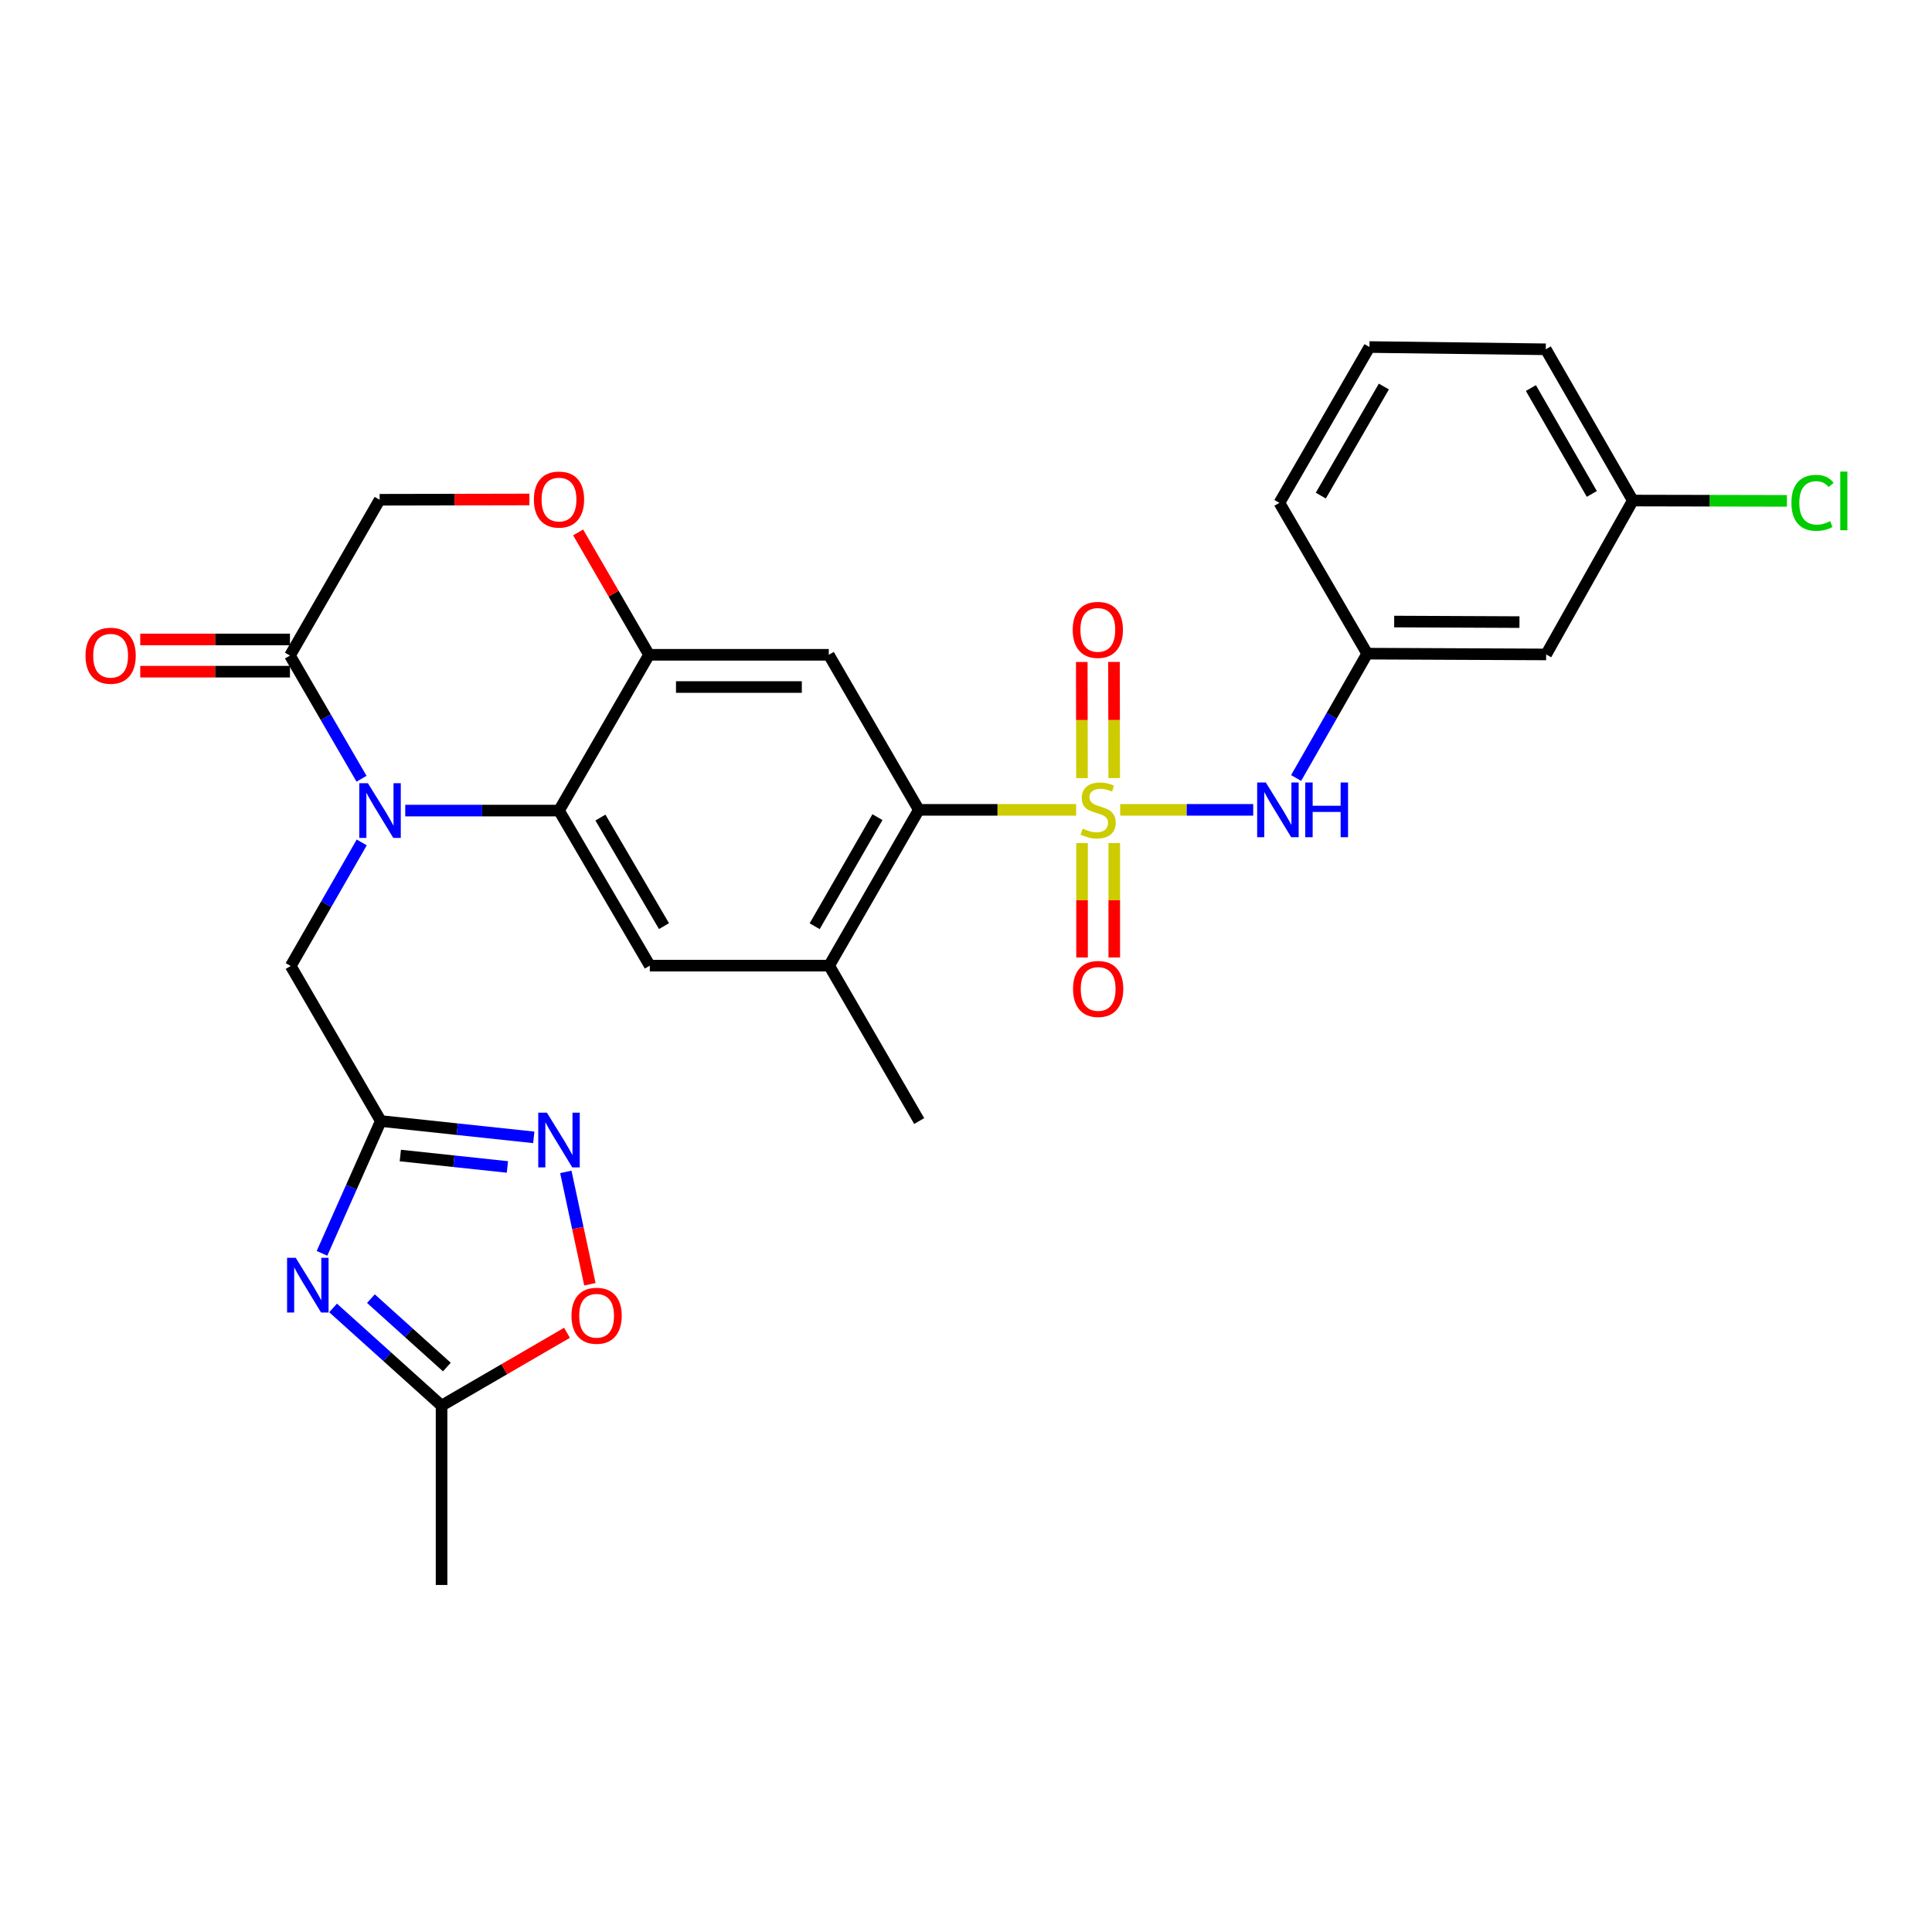 <?xml version='1.0' encoding='iso-8859-1'?>
<svg version='1.1' baseProfile='full'
              xmlns='http://www.w3.org/2000/svg'
                      xmlns:rdkit='http://www.rdkit.org/xml'
                      xmlns:xlink='http://www.w3.org/1999/xlink'
                  xml:space='preserve'
width='1000px' height='1000px' viewBox='0 0 1000 1000'>
<!-- END OF HEADER -->
<rect style='opacity:1.0;fill:#FFFFFF;stroke:none' width='1000' height='1000' x='0' y='0'> </rect>
<path class='bond-2' d='M 557.004,419.179 L 516.294,419.179' style='fill:none;fill-rule:evenodd;stroke:#CCCC00;stroke-width:6px;stroke-linecap:butt;stroke-linejoin:miter;stroke-opacity:1' />
<path class='bond-2' d='M 516.294,419.179 L 475.583,419.179' style='fill:none;fill-rule:evenodd;stroke:#000000;stroke-width:6px;stroke-linecap:butt;stroke-linejoin:miter;stroke-opacity:1' />
<path class='bond-9' d='M 579.811,419.179 L 614.239,419.179' style='fill:none;fill-rule:evenodd;stroke:#CCCC00;stroke-width:6px;stroke-linecap:butt;stroke-linejoin:miter;stroke-opacity:1' />
<path class='bond-9' d='M 614.239,419.179 L 648.667,419.179' style='fill:none;fill-rule:evenodd;stroke:#0000FF;stroke-width:6px;stroke-linecap:butt;stroke-linejoin:miter;stroke-opacity:1' />
<path class='bond-16' d='M 560.065,436.374 L 560.065,465.982' style='fill:none;fill-rule:evenodd;stroke:#CCCC00;stroke-width:6px;stroke-linecap:butt;stroke-linejoin:miter;stroke-opacity:1' />
<path class='bond-16' d='M 560.065,465.982 L 560.065,495.591' style='fill:none;fill-rule:evenodd;stroke:#FF0000;stroke-width:6px;stroke-linecap:butt;stroke-linejoin:miter;stroke-opacity:1' />
<path class='bond-16' d='M 576.744,436.374 L 576.744,465.982' style='fill:none;fill-rule:evenodd;stroke:#CCCC00;stroke-width:6px;stroke-linecap:butt;stroke-linejoin:miter;stroke-opacity:1' />
<path class='bond-16' d='M 576.744,465.982 L 576.744,495.591' style='fill:none;fill-rule:evenodd;stroke:#FF0000;stroke-width:6px;stroke-linecap:butt;stroke-linejoin:miter;stroke-opacity:1' />
<path class='bond-17' d='M 576.713,402.712 L 576.656,372.658' style='fill:none;fill-rule:evenodd;stroke:#CCCC00;stroke-width:6px;stroke-linecap:butt;stroke-linejoin:miter;stroke-opacity:1' />
<path class='bond-17' d='M 576.656,372.658 L 576.6,342.604' style='fill:none;fill-rule:evenodd;stroke:#FF0000;stroke-width:6px;stroke-linecap:butt;stroke-linejoin:miter;stroke-opacity:1' />
<path class='bond-17' d='M 560.034,402.743 L 559.977,372.69' style='fill:none;fill-rule:evenodd;stroke:#CCCC00;stroke-width:6px;stroke-linecap:butt;stroke-linejoin:miter;stroke-opacity:1' />
<path class='bond-17' d='M 559.977,372.69 L 559.92,342.636' style='fill:none;fill-rule:evenodd;stroke:#FF0000;stroke-width:6px;stroke-linecap:butt;stroke-linejoin:miter;stroke-opacity:1' />
<path class='bond-0' d='M 209.758,419.559 L 249.548,419.559' style='fill:none;fill-rule:evenodd;stroke:#0000FF;stroke-width:6px;stroke-linecap:butt;stroke-linejoin:miter;stroke-opacity:1' />
<path class='bond-0' d='M 249.548,419.559 L 289.338,419.559' style='fill:none;fill-rule:evenodd;stroke:#000000;stroke-width:6px;stroke-linecap:butt;stroke-linejoin:miter;stroke-opacity:1' />
<path class='bond-8' d='M 187.127,403.079 L 168.605,371.2' style='fill:none;fill-rule:evenodd;stroke:#0000FF;stroke-width:6px;stroke-linecap:butt;stroke-linejoin:miter;stroke-opacity:1' />
<path class='bond-8' d='M 168.605,371.2 L 150.083,339.321' style='fill:none;fill-rule:evenodd;stroke:#000000;stroke-width:6px;stroke-linecap:butt;stroke-linejoin:miter;stroke-opacity:1' />
<path class='bond-15' d='M 187.233,436.038 L 168.857,468.019' style='fill:none;fill-rule:evenodd;stroke:#0000FF;stroke-width:6px;stroke-linecap:butt;stroke-linejoin:miter;stroke-opacity:1' />
<path class='bond-15' d='M 168.857,468.019 L 150.481,500' style='fill:none;fill-rule:evenodd;stroke:#000000;stroke-width:6px;stroke-linecap:butt;stroke-linejoin:miter;stroke-opacity:1' />
<path class='bond-1' d='M 289.338,419.559 L 336.337,499.824' style='fill:none;fill-rule:evenodd;stroke:#000000;stroke-width:6px;stroke-linecap:butt;stroke-linejoin:miter;stroke-opacity:1' />
<path class='bond-1' d='M 310.782,423.17 L 343.681,479.356' style='fill:none;fill-rule:evenodd;stroke:#000000;stroke-width:6px;stroke-linecap:butt;stroke-linejoin:miter;stroke-opacity:1' />
<path class='bond-29' d='M 289.338,419.559 L 335.939,338.923' style='fill:none;fill-rule:evenodd;stroke:#000000;stroke-width:6px;stroke-linecap:butt;stroke-linejoin:miter;stroke-opacity:1' />
<path class='bond-7' d='M 475.583,419.179 L 428.973,338.923' style='fill:none;fill-rule:evenodd;stroke:#000000;stroke-width:6px;stroke-linecap:butt;stroke-linejoin:miter;stroke-opacity:1' />
<path class='bond-11' d='M 475.583,419.179 L 429.168,499.824' style='fill:none;fill-rule:evenodd;stroke:#000000;stroke-width:6px;stroke-linecap:butt;stroke-linejoin:miter;stroke-opacity:1' />
<path class='bond-11' d='M 454.165,422.955 L 421.674,479.407' style='fill:none;fill-rule:evenodd;stroke:#000000;stroke-width:6px;stroke-linecap:butt;stroke-linejoin:miter;stroke-opacity:1' />
<path class='bond-3' d='M 166.659,648.726 L 181.88,614.486' style='fill:none;fill-rule:evenodd;stroke:#0000FF;stroke-width:6px;stroke-linecap:butt;stroke-linejoin:miter;stroke-opacity:1' />
<path class='bond-3' d='M 181.88,614.486 L 197.101,580.247' style='fill:none;fill-rule:evenodd;stroke:#000000;stroke-width:6px;stroke-linecap:butt;stroke-linejoin:miter;stroke-opacity:1' />
<path class='bond-12' d='M 172.4,676.983 L 200.475,702.273' style='fill:none;fill-rule:evenodd;stroke:#0000FF;stroke-width:6px;stroke-linecap:butt;stroke-linejoin:miter;stroke-opacity:1' />
<path class='bond-12' d='M 200.475,702.273 L 228.551,727.564' style='fill:none;fill-rule:evenodd;stroke:#000000;stroke-width:6px;stroke-linecap:butt;stroke-linejoin:miter;stroke-opacity:1' />
<path class='bond-12' d='M 191.986,672.177 L 211.639,689.881' style='fill:none;fill-rule:evenodd;stroke:#0000FF;stroke-width:6px;stroke-linecap:butt;stroke-linejoin:miter;stroke-opacity:1' />
<path class='bond-12' d='M 211.639,689.881 L 231.292,707.584' style='fill:none;fill-rule:evenodd;stroke:#000000;stroke-width:6px;stroke-linecap:butt;stroke-linejoin:miter;stroke-opacity:1' />
<path class='bond-4' d='M 197.101,580.247 L 150.481,500' style='fill:none;fill-rule:evenodd;stroke:#000000;stroke-width:6px;stroke-linecap:butt;stroke-linejoin:miter;stroke-opacity:1' />
<path class='bond-6' d='M 197.101,580.247 L 236.69,584.471' style='fill:none;fill-rule:evenodd;stroke:#000000;stroke-width:6px;stroke-linecap:butt;stroke-linejoin:miter;stroke-opacity:1' />
<path class='bond-6' d='M 236.69,584.471 L 276.279,588.694' style='fill:none;fill-rule:evenodd;stroke:#0000FF;stroke-width:6px;stroke-linecap:butt;stroke-linejoin:miter;stroke-opacity:1' />
<path class='bond-6' d='M 207.208,598.099 L 234.92,601.056' style='fill:none;fill-rule:evenodd;stroke:#000000;stroke-width:6px;stroke-linecap:butt;stroke-linejoin:miter;stroke-opacity:1' />
<path class='bond-6' d='M 234.92,601.056 L 262.633,604.013' style='fill:none;fill-rule:evenodd;stroke:#0000FF;stroke-width:6px;stroke-linecap:butt;stroke-linejoin:miter;stroke-opacity:1' />
<path class='bond-5' d='M 335.939,338.923 L 428.973,338.923' style='fill:none;fill-rule:evenodd;stroke:#000000;stroke-width:6px;stroke-linecap:butt;stroke-linejoin:miter;stroke-opacity:1' />
<path class='bond-5' d='M 349.894,355.602 L 415.018,355.602' style='fill:none;fill-rule:evenodd;stroke:#000000;stroke-width:6px;stroke-linecap:butt;stroke-linejoin:miter;stroke-opacity:1' />
<path class='bond-13' d='M 335.939,338.923 L 317.587,307.248' style='fill:none;fill-rule:evenodd;stroke:#000000;stroke-width:6px;stroke-linecap:butt;stroke-linejoin:miter;stroke-opacity:1' />
<path class='bond-13' d='M 317.587,307.248 L 299.236,275.574' style='fill:none;fill-rule:evenodd;stroke:#FF0000;stroke-width:6px;stroke-linecap:butt;stroke-linejoin:miter;stroke-opacity:1' />
<path class='bond-14' d='M 292.868,606.571 L 299.096,635.652' style='fill:none;fill-rule:evenodd;stroke:#0000FF;stroke-width:6px;stroke-linecap:butt;stroke-linejoin:miter;stroke-opacity:1' />
<path class='bond-14' d='M 299.096,635.652 L 305.324,664.732' style='fill:none;fill-rule:evenodd;stroke:#FF0000;stroke-width:6px;stroke-linecap:butt;stroke-linejoin:miter;stroke-opacity:1' />
<path class='bond-20' d='M 150.083,330.981 L 111.333,330.981' style='fill:none;fill-rule:evenodd;stroke:#000000;stroke-width:6px;stroke-linecap:butt;stroke-linejoin:miter;stroke-opacity:1' />
<path class='bond-20' d='M 111.333,330.981 L 72.582,330.981' style='fill:none;fill-rule:evenodd;stroke:#FF0000;stroke-width:6px;stroke-linecap:butt;stroke-linejoin:miter;stroke-opacity:1' />
<path class='bond-20' d='M 150.083,347.661 L 111.333,347.661' style='fill:none;fill-rule:evenodd;stroke:#000000;stroke-width:6px;stroke-linecap:butt;stroke-linejoin:miter;stroke-opacity:1' />
<path class='bond-20' d='M 111.333,347.661 L 72.582,347.661' style='fill:none;fill-rule:evenodd;stroke:#FF0000;stroke-width:6px;stroke-linecap:butt;stroke-linejoin:miter;stroke-opacity:1' />
<path class='bond-31' d='M 150.083,339.321 L 196.498,258.676' style='fill:none;fill-rule:evenodd;stroke:#000000;stroke-width:6px;stroke-linecap:butt;stroke-linejoin:miter;stroke-opacity:1' />
<path class='bond-19' d='M 670.872,402.691 L 689.266,370.51' style='fill:none;fill-rule:evenodd;stroke:#0000FF;stroke-width:6px;stroke-linecap:butt;stroke-linejoin:miter;stroke-opacity:1' />
<path class='bond-19' d='M 689.266,370.51 L 707.66,338.329' style='fill:none;fill-rule:evenodd;stroke:#000000;stroke-width:6px;stroke-linecap:butt;stroke-linejoin:miter;stroke-opacity:1' />
<path class='bond-10' d='M 336.337,499.824 L 429.168,499.824' style='fill:none;fill-rule:evenodd;stroke:#000000;stroke-width:6px;stroke-linecap:butt;stroke-linejoin:miter;stroke-opacity:1' />
<path class='bond-24' d='M 429.168,499.824 L 475.768,580.247' style='fill:none;fill-rule:evenodd;stroke:#000000;stroke-width:6px;stroke-linecap:butt;stroke-linejoin:miter;stroke-opacity:1' />
<path class='bond-25' d='M 228.551,727.564 L 228.551,820.376' style='fill:none;fill-rule:evenodd;stroke:#000000;stroke-width:6px;stroke-linecap:butt;stroke-linejoin:miter;stroke-opacity:1' />
<path class='bond-32' d='M 228.551,727.564 L 261.014,708.708' style='fill:none;fill-rule:evenodd;stroke:#000000;stroke-width:6px;stroke-linecap:butt;stroke-linejoin:miter;stroke-opacity:1' />
<path class='bond-32' d='M 261.014,708.708 L 293.478,689.852' style='fill:none;fill-rule:evenodd;stroke:#FF0000;stroke-width:6px;stroke-linecap:butt;stroke-linejoin:miter;stroke-opacity:1' />
<path class='bond-18' d='M 274.017,258.521 L 235.258,258.598' style='fill:none;fill-rule:evenodd;stroke:#FF0000;stroke-width:6px;stroke-linecap:butt;stroke-linejoin:miter;stroke-opacity:1' />
<path class='bond-18' d='M 235.258,258.598 L 196.498,258.676' style='fill:none;fill-rule:evenodd;stroke:#000000;stroke-width:6px;stroke-linecap:butt;stroke-linejoin:miter;stroke-opacity:1' />
<path class='bond-21' d='M 707.66,338.329 L 800.286,338.737' style='fill:none;fill-rule:evenodd;stroke:#000000;stroke-width:6px;stroke-linecap:butt;stroke-linejoin:miter;stroke-opacity:1' />
<path class='bond-21' d='M 721.627,321.711 L 786.466,321.997' style='fill:none;fill-rule:evenodd;stroke:#000000;stroke-width:6px;stroke-linecap:butt;stroke-linejoin:miter;stroke-opacity:1' />
<path class='bond-27' d='M 707.66,338.329 L 662.217,260.27' style='fill:none;fill-rule:evenodd;stroke:#000000;stroke-width:6px;stroke-linecap:butt;stroke-linejoin:miter;stroke-opacity:1' />
<path class='bond-22' d='M 800.286,338.737 L 845.136,259.083' style='fill:none;fill-rule:evenodd;stroke:#000000;stroke-width:6px;stroke-linecap:butt;stroke-linejoin:miter;stroke-opacity:1' />
<path class='bond-23' d='M 845.136,259.083 L 885.025,259.167' style='fill:none;fill-rule:evenodd;stroke:#000000;stroke-width:6px;stroke-linecap:butt;stroke-linejoin:miter;stroke-opacity:1' />
<path class='bond-23' d='M 885.025,259.167 L 924.915,259.25' style='fill:none;fill-rule:evenodd;stroke:#00CC00;stroke-width:6px;stroke-linecap:butt;stroke-linejoin:miter;stroke-opacity:1' />
<path class='bond-30' d='M 845.136,259.083 L 800.092,180.792' style='fill:none;fill-rule:evenodd;stroke:#000000;stroke-width:6px;stroke-linecap:butt;stroke-linejoin:miter;stroke-opacity:1' />
<path class='bond-30' d='M 823.922,255.658 L 792.391,200.853' style='fill:none;fill-rule:evenodd;stroke:#000000;stroke-width:6px;stroke-linecap:butt;stroke-linejoin:miter;stroke-opacity:1' />
<path class='bond-26' d='M 708.836,179.624 L 662.217,260.27' style='fill:none;fill-rule:evenodd;stroke:#000000;stroke-width:6px;stroke-linecap:butt;stroke-linejoin:miter;stroke-opacity:1' />
<path class='bond-26' d='M 716.284,200.069 L 683.65,256.52' style='fill:none;fill-rule:evenodd;stroke:#000000;stroke-width:6px;stroke-linecap:butt;stroke-linejoin:miter;stroke-opacity:1' />
<path class='bond-28' d='M 708.836,179.624 L 800.092,180.792' style='fill:none;fill-rule:evenodd;stroke:#000000;stroke-width:6px;stroke-linecap:butt;stroke-linejoin:miter;stroke-opacity:1' />
<path  class='atom-0' d='M 560.404 428.899
Q 560.724 429.019, 562.044 429.579
Q 563.364 430.139, 564.804 430.499
Q 566.284 430.819, 567.724 430.819
Q 570.404 430.819, 571.964 429.539
Q 573.524 428.219, 573.524 425.939
Q 573.524 424.379, 572.724 423.419
Q 571.964 422.459, 570.764 421.939
Q 569.564 421.419, 567.564 420.819
Q 565.044 420.059, 563.524 419.339
Q 562.044 418.619, 560.964 417.099
Q 559.924 415.579, 559.924 413.019
Q 559.924 409.459, 562.324 407.259
Q 564.764 405.059, 569.564 405.059
Q 572.844 405.059, 576.564 406.619
L 575.644 409.699
Q 572.244 408.299, 569.684 408.299
Q 566.924 408.299, 565.404 409.459
Q 563.884 410.579, 563.924 412.539
Q 563.924 414.059, 564.684 414.979
Q 565.484 415.899, 566.604 416.419
Q 567.764 416.939, 569.684 417.539
Q 572.244 418.339, 573.764 419.139
Q 575.284 419.939, 576.364 421.579
Q 577.484 423.179, 577.484 425.939
Q 577.484 429.859, 574.844 431.979
Q 572.244 434.059, 567.884 434.059
Q 565.364 434.059, 563.444 433.499
Q 561.564 432.979, 559.324 432.059
L 560.404 428.899
' fill='#CCCC00'/>
<path  class='atom-1' d='M 190.442 405.399
L 199.722 420.399
Q 200.642 421.879, 202.122 424.559
Q 203.602 427.239, 203.682 427.399
L 203.682 405.399
L 207.442 405.399
L 207.442 433.719
L 203.562 433.719
L 193.602 417.319
Q 192.442 415.399, 191.202 413.199
Q 190.002 410.999, 189.642 410.319
L 189.642 433.719
L 185.962 433.719
L 185.962 405.399
L 190.442 405.399
' fill='#0000FF'/>
<path  class='atom-4' d='M 153.071 651.05
L 162.351 666.05
Q 163.271 667.53, 164.751 670.21
Q 166.231 672.89, 166.311 673.05
L 166.311 651.05
L 170.071 651.05
L 170.071 679.37
L 166.191 679.37
L 156.231 662.97
Q 155.071 661.05, 153.831 658.85
Q 152.631 656.65, 152.271 655.97
L 152.271 679.37
L 148.591 679.37
L 148.591 651.05
L 153.071 651.05
' fill='#0000FF'/>
<path  class='atom-7' d='M 283.078 575.928
L 292.358 590.928
Q 293.278 592.408, 294.758 595.088
Q 296.238 597.768, 296.318 597.928
L 296.318 575.928
L 300.078 575.928
L 300.078 604.248
L 296.198 604.248
L 286.238 587.848
Q 285.078 585.928, 283.838 583.728
Q 282.638 581.528, 282.278 580.848
L 282.278 604.248
L 278.598 604.248
L 278.598 575.928
L 283.078 575.928
' fill='#0000FF'/>
<path  class='atom-10' d='M 655.188 405.019
L 664.468 420.019
Q 665.388 421.499, 666.868 424.179
Q 668.348 426.859, 668.428 427.019
L 668.428 405.019
L 672.188 405.019
L 672.188 433.339
L 668.308 433.339
L 658.348 416.939
Q 657.188 415.019, 655.948 412.819
Q 654.748 410.619, 654.388 409.939
L 654.388 433.339
L 650.708 433.339
L 650.708 405.019
L 655.188 405.019
' fill='#0000FF'/>
<path  class='atom-10' d='M 675.588 405.019
L 679.428 405.019
L 679.428 417.059
L 693.908 417.059
L 693.908 405.019
L 697.748 405.019
L 697.748 433.339
L 693.908 433.339
L 693.908 420.259
L 679.428 420.259
L 679.428 433.339
L 675.588 433.339
L 675.588 405.019
' fill='#0000FF'/>
<path  class='atom-14' d='M 276.338 258.57
Q 276.338 251.77, 279.698 247.97
Q 283.058 244.17, 289.338 244.17
Q 295.618 244.17, 298.978 247.97
Q 302.338 251.77, 302.338 258.57
Q 302.338 265.45, 298.938 269.37
Q 295.538 273.25, 289.338 273.25
Q 283.098 273.25, 279.698 269.37
Q 276.338 265.49, 276.338 258.57
M 289.338 270.05
Q 293.658 270.05, 295.978 267.17
Q 298.338 264.25, 298.338 258.57
Q 298.338 253.01, 295.978 250.21
Q 293.658 247.37, 289.338 247.37
Q 285.018 247.37, 282.658 250.17
Q 280.338 252.97, 280.338 258.57
Q 280.338 264.29, 282.658 267.17
Q 285.018 270.05, 289.338 270.05
' fill='#FF0000'/>
<path  class='atom-15' d='M 295.798 681.034
Q 295.798 674.234, 299.158 670.434
Q 302.518 666.634, 308.798 666.634
Q 315.078 666.634, 318.438 670.434
Q 321.798 674.234, 321.798 681.034
Q 321.798 687.914, 318.398 691.834
Q 314.998 695.714, 308.798 695.714
Q 302.558 695.714, 299.158 691.834
Q 295.798 687.954, 295.798 681.034
M 308.798 692.514
Q 313.118 692.514, 315.438 689.634
Q 317.798 686.714, 317.798 681.034
Q 317.798 675.474, 315.438 672.674
Q 313.118 669.834, 308.798 669.834
Q 304.478 669.834, 302.118 672.634
Q 299.798 675.434, 299.798 681.034
Q 299.798 686.754, 302.118 689.634
Q 304.478 692.514, 308.798 692.514
' fill='#FF0000'/>
<path  class='atom-17' d='M 555.404 511.876
Q 555.404 505.076, 558.764 501.276
Q 562.124 497.476, 568.404 497.476
Q 574.684 497.476, 578.044 501.276
Q 581.404 505.076, 581.404 511.876
Q 581.404 518.756, 578.004 522.676
Q 574.604 526.556, 568.404 526.556
Q 562.164 526.556, 558.764 522.676
Q 555.404 518.796, 555.404 511.876
M 568.404 523.356
Q 572.724 523.356, 575.044 520.476
Q 577.404 517.556, 577.404 511.876
Q 577.404 506.316, 575.044 503.516
Q 572.724 500.676, 568.404 500.676
Q 564.084 500.676, 561.724 503.476
Q 559.404 506.276, 559.404 511.876
Q 559.404 517.596, 561.724 520.476
Q 564.084 523.356, 568.404 523.356
' fill='#FF0000'/>
<path  class='atom-18' d='M 555.228 326.02
Q 555.228 319.22, 558.588 315.42
Q 561.948 311.62, 568.228 311.62
Q 574.508 311.62, 577.868 315.42
Q 581.228 319.22, 581.228 326.02
Q 581.228 332.9, 577.828 336.82
Q 574.428 340.7, 568.228 340.7
Q 561.988 340.7, 558.588 336.82
Q 555.228 332.94, 555.228 326.02
M 568.228 337.5
Q 572.548 337.5, 574.868 334.62
Q 577.228 331.7, 577.228 326.02
Q 577.228 320.46, 574.868 317.66
Q 572.548 314.82, 568.228 314.82
Q 563.908 314.82, 561.548 317.62
Q 559.228 320.42, 559.228 326.02
Q 559.228 331.74, 561.548 334.62
Q 563.908 337.5, 568.228 337.5
' fill='#FF0000'/>
<path  class='atom-21' d='M 44.262 339.401
Q 44.262 332.601, 47.622 328.801
Q 50.982 325.001, 57.262 325.001
Q 63.542 325.001, 66.902 328.801
Q 70.262 332.601, 70.262 339.401
Q 70.262 346.281, 66.862 350.201
Q 63.462 354.081, 57.262 354.081
Q 51.022 354.081, 47.622 350.201
Q 44.262 346.321, 44.262 339.401
M 57.262 350.881
Q 61.582 350.881, 63.902 348.001
Q 66.262 345.081, 66.262 339.401
Q 66.262 333.841, 63.902 331.041
Q 61.582 328.201, 57.262 328.201
Q 52.942 328.201, 50.582 331.001
Q 48.262 333.801, 48.262 339.401
Q 48.262 345.121, 50.582 348.001
Q 52.942 350.881, 57.262 350.881
' fill='#FF0000'/>
<path  class='atom-24' d='M 927.241 260.258
Q 927.241 253.218, 930.521 249.538
Q 933.841 245.818, 940.121 245.818
Q 945.961 245.818, 949.081 249.938
L 946.441 252.098
Q 944.161 249.098, 940.121 249.098
Q 935.841 249.098, 933.561 251.978
Q 931.321 254.818, 931.321 260.258
Q 931.321 265.858, 933.641 268.738
Q 936.001 271.618, 940.561 271.618
Q 943.681 271.618, 947.321 269.738
L 948.441 272.738
Q 946.961 273.698, 944.721 274.258
Q 942.481 274.818, 940.001 274.818
Q 933.841 274.818, 930.521 271.058
Q 927.241 267.298, 927.241 260.258
' fill='#00CC00'/>
<path  class='atom-24' d='M 952.521 244.098
L 956.201 244.098
L 956.201 274.458
L 952.521 274.458
L 952.521 244.098
' fill='#00CC00'/>
</svg>

